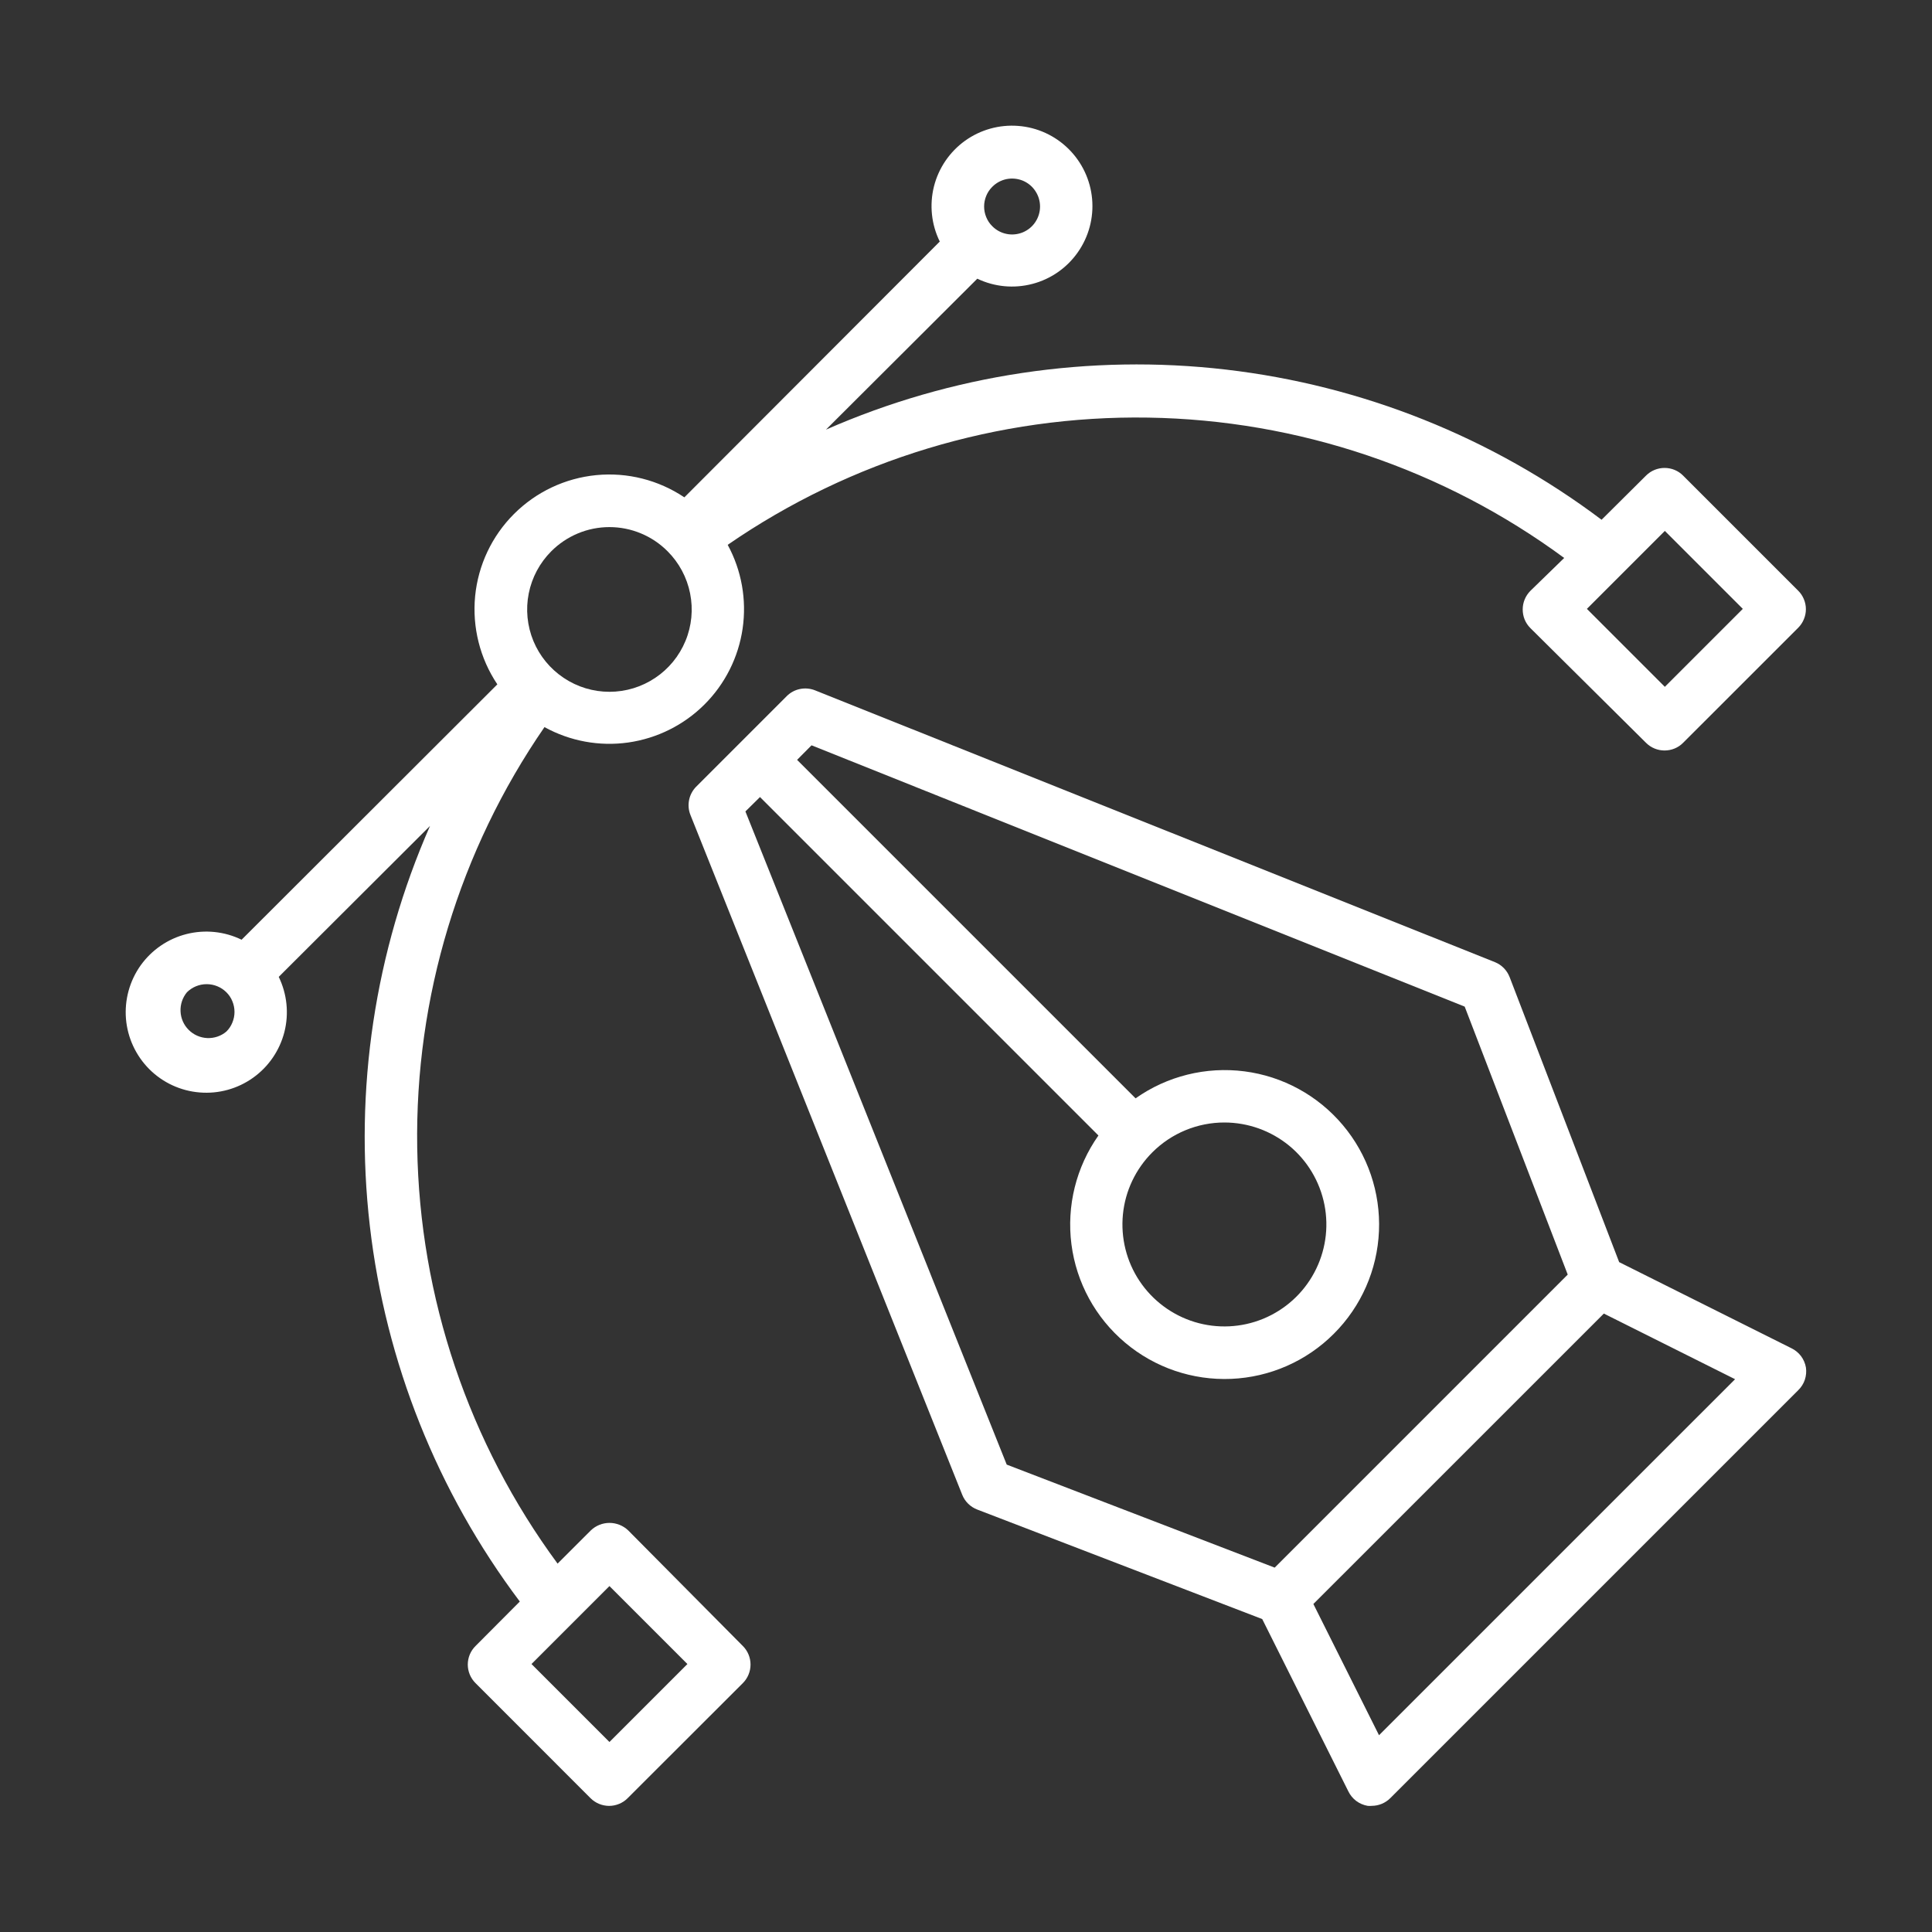<svg xmlns="http://www.w3.org/2000/svg" width="40" height="40" viewBox="0 0 40 40" fill="none"><rect x="0" y="0" width="40" height="40" fill="#333333" stroke="none"/><path d="M37.088 27.913L33.523 26.131L31.255 20.229C31.228 20.16 31.187 20.096 31.135 20.043C31.082 19.989 31.02 19.948 30.95 19.92L16.873 14.292C16.774 14.253 16.667 14.244 16.563 14.265C16.459 14.286 16.364 14.337 16.289 14.412L14.411 16.29C14.338 16.365 14.287 16.46 14.267 16.563C14.246 16.666 14.255 16.773 14.294 16.871L19.922 30.948C19.95 31.018 19.991 31.08 20.045 31.133C20.098 31.185 20.162 31.226 20.231 31.253L26.133 33.521L27.915 37.086C27.953 37.165 28.009 37.233 28.078 37.286C28.148 37.338 28.229 37.373 28.315 37.388C28.344 37.391 28.373 37.391 28.402 37.388C28.546 37.387 28.683 37.33 28.785 37.228L37.23 28.783C37.292 28.723 37.339 28.649 37.367 28.567C37.394 28.485 37.402 28.398 37.39 28.313C37.375 28.227 37.34 28.146 37.288 28.076C37.235 28.007 37.167 27.951 37.088 27.913ZM15.433 16.8L15.735 16.502L22.742 23.509C22.28 24.163 22.081 24.967 22.183 25.762C22.285 26.556 22.682 27.283 23.295 27.799C23.907 28.315 24.691 28.582 25.491 28.548C26.292 28.514 27.05 28.181 27.616 27.614C28.183 27.048 28.516 26.29 28.55 25.489C28.584 24.689 28.317 23.905 27.801 23.293C27.285 22.68 26.558 22.283 25.764 22.181C24.969 22.079 24.165 22.278 23.511 22.74L16.503 15.732L16.802 15.431L30.325 20.841L32.458 26.389L26.391 32.456L20.843 30.323L15.433 16.8ZM25.353 23.24C25.841 23.241 26.314 23.411 26.692 23.721C27.069 24.031 27.326 24.463 27.421 24.942C27.516 25.421 27.441 25.918 27.21 26.349C26.98 26.779 26.607 27.116 26.155 27.303C25.704 27.489 25.202 27.513 24.735 27.371C24.267 27.228 23.864 26.928 23.593 26.522C23.322 26.116 23.201 25.628 23.249 25.142C23.297 24.656 23.513 24.202 23.859 23.857C24.255 23.461 24.793 23.239 25.353 23.24ZM28.551 35.926L27.192 33.209L33.206 27.196L35.923 28.555L28.551 35.926Z" fill="white"></path><path d="M13.004 31.683C12.9 31.585 12.762 31.53 12.619 31.53C12.476 31.53 12.338 31.585 12.235 31.683L11.544 32.373C9.703 29.874 8.687 26.862 8.638 23.757C8.589 20.653 9.51 17.61 11.273 15.054C11.801 15.345 12.409 15.457 13.005 15.373C13.602 15.288 14.156 15.013 14.583 14.588C15.01 14.163 15.288 13.611 15.375 13.015C15.462 12.418 15.354 11.81 15.066 11.28C17.622 9.518 20.664 8.597 23.769 8.646C26.873 8.694 29.885 9.71 32.385 11.552L31.684 12.234C31.583 12.336 31.526 12.474 31.526 12.617C31.526 12.689 31.539 12.759 31.566 12.826C31.593 12.892 31.633 12.952 31.684 13.003L34.08 15.38C34.182 15.482 34.32 15.538 34.463 15.538C34.607 15.538 34.745 15.482 34.846 15.38L37.229 12.998C37.28 12.947 37.32 12.887 37.347 12.821C37.375 12.755 37.389 12.684 37.389 12.613C37.389 12.542 37.375 12.471 37.347 12.405C37.32 12.339 37.28 12.279 37.229 12.229L34.846 9.846C34.745 9.744 34.607 9.688 34.463 9.688C34.32 9.688 34.182 9.744 34.08 9.846L33.159 10.761C30.889 9.053 28.205 7.98 25.383 7.652C22.561 7.324 19.702 7.753 17.101 8.895L20.234 5.77C20.589 5.94 20.993 5.978 21.374 5.878C21.755 5.779 22.088 5.547 22.314 5.225C22.541 4.903 22.646 4.511 22.611 4.119C22.576 3.727 22.403 3.36 22.123 3.083C21.843 2.806 21.475 2.637 21.082 2.607C20.69 2.576 20.299 2.685 19.979 2.915C19.66 3.145 19.432 3.48 19.336 3.862C19.241 4.244 19.283 4.648 19.457 5.001L14.169 10.297C13.632 9.937 12.987 9.774 12.344 9.837C11.7 9.9 11.099 10.184 10.642 10.641C10.184 11.098 9.9 11.7 9.837 12.343C9.775 12.986 9.937 13.632 10.297 14.169L5.002 19.456C4.647 19.283 4.242 19.242 3.86 19.339C3.477 19.436 3.142 19.666 2.912 19.987C2.683 20.309 2.576 20.701 2.608 21.094C2.641 21.487 2.812 21.856 3.091 22.136C3.37 22.415 3.739 22.586 4.133 22.618C4.526 22.651 4.918 22.543 5.239 22.314C5.561 22.085 5.79 21.749 5.888 21.367C5.985 20.984 5.943 20.58 5.771 20.225L8.903 17.1C7.76 19.701 7.33 22.559 7.657 25.381C7.983 28.203 9.055 30.888 10.762 33.158L9.844 34.08C9.742 34.181 9.685 34.319 9.685 34.463C9.685 34.606 9.742 34.744 9.844 34.846L12.226 37.229C12.328 37.331 12.466 37.388 12.61 37.389C12.681 37.389 12.752 37.375 12.819 37.347C12.885 37.32 12.945 37.28 12.995 37.229L15.381 34.846C15.482 34.744 15.539 34.606 15.539 34.463C15.539 34.319 15.482 34.181 15.381 34.08L13.004 31.683ZM34.469 10.992L36.083 12.606L34.469 14.22L32.855 12.606L34.469 10.992ZM20.544 3.868C20.624 3.787 20.727 3.731 20.84 3.708C20.952 3.686 21.069 3.697 21.175 3.74C21.281 3.784 21.372 3.858 21.435 3.954C21.499 4.049 21.533 4.161 21.533 4.276C21.533 4.39 21.499 4.502 21.435 4.598C21.372 4.693 21.281 4.767 21.175 4.811C21.069 4.854 20.952 4.866 20.84 4.843C20.727 4.82 20.624 4.765 20.544 4.683C20.49 4.63 20.447 4.566 20.419 4.496C20.39 4.426 20.375 4.351 20.375 4.276C20.375 4.2 20.39 4.125 20.419 4.055C20.447 3.985 20.49 3.922 20.544 3.868ZM11.414 11.413C11.572 11.255 11.759 11.129 11.966 11.043C12.172 10.957 12.394 10.913 12.618 10.913C12.841 10.913 13.063 10.957 13.269 11.043C13.476 11.129 13.664 11.255 13.821 11.413C14.06 11.652 14.222 11.955 14.288 12.286C14.354 12.616 14.321 12.959 14.192 13.27C14.063 13.582 13.845 13.848 13.565 14.035C13.284 14.223 12.955 14.323 12.618 14.323C12.281 14.323 11.951 14.223 11.671 14.035C11.391 13.848 11.172 13.582 11.043 13.27C10.915 12.959 10.881 12.616 10.947 12.286C11.013 11.955 11.175 11.652 11.414 11.413ZM4.686 21.358C4.576 21.451 4.434 21.498 4.29 21.492C4.145 21.485 4.009 21.425 3.907 21.323C3.804 21.221 3.744 21.084 3.738 20.94C3.731 20.795 3.779 20.654 3.871 20.543C3.98 20.436 4.126 20.376 4.279 20.376C4.431 20.376 4.578 20.436 4.686 20.543C4.74 20.596 4.783 20.66 4.811 20.73C4.84 20.8 4.855 20.875 4.855 20.951C4.855 21.026 4.84 21.101 4.811 21.171C4.783 21.241 4.74 21.305 4.686 21.358ZM12.618 36.066L11.004 34.452L12.618 32.838L14.232 34.452L12.618 36.066Z" fill="white"></path></svg>
